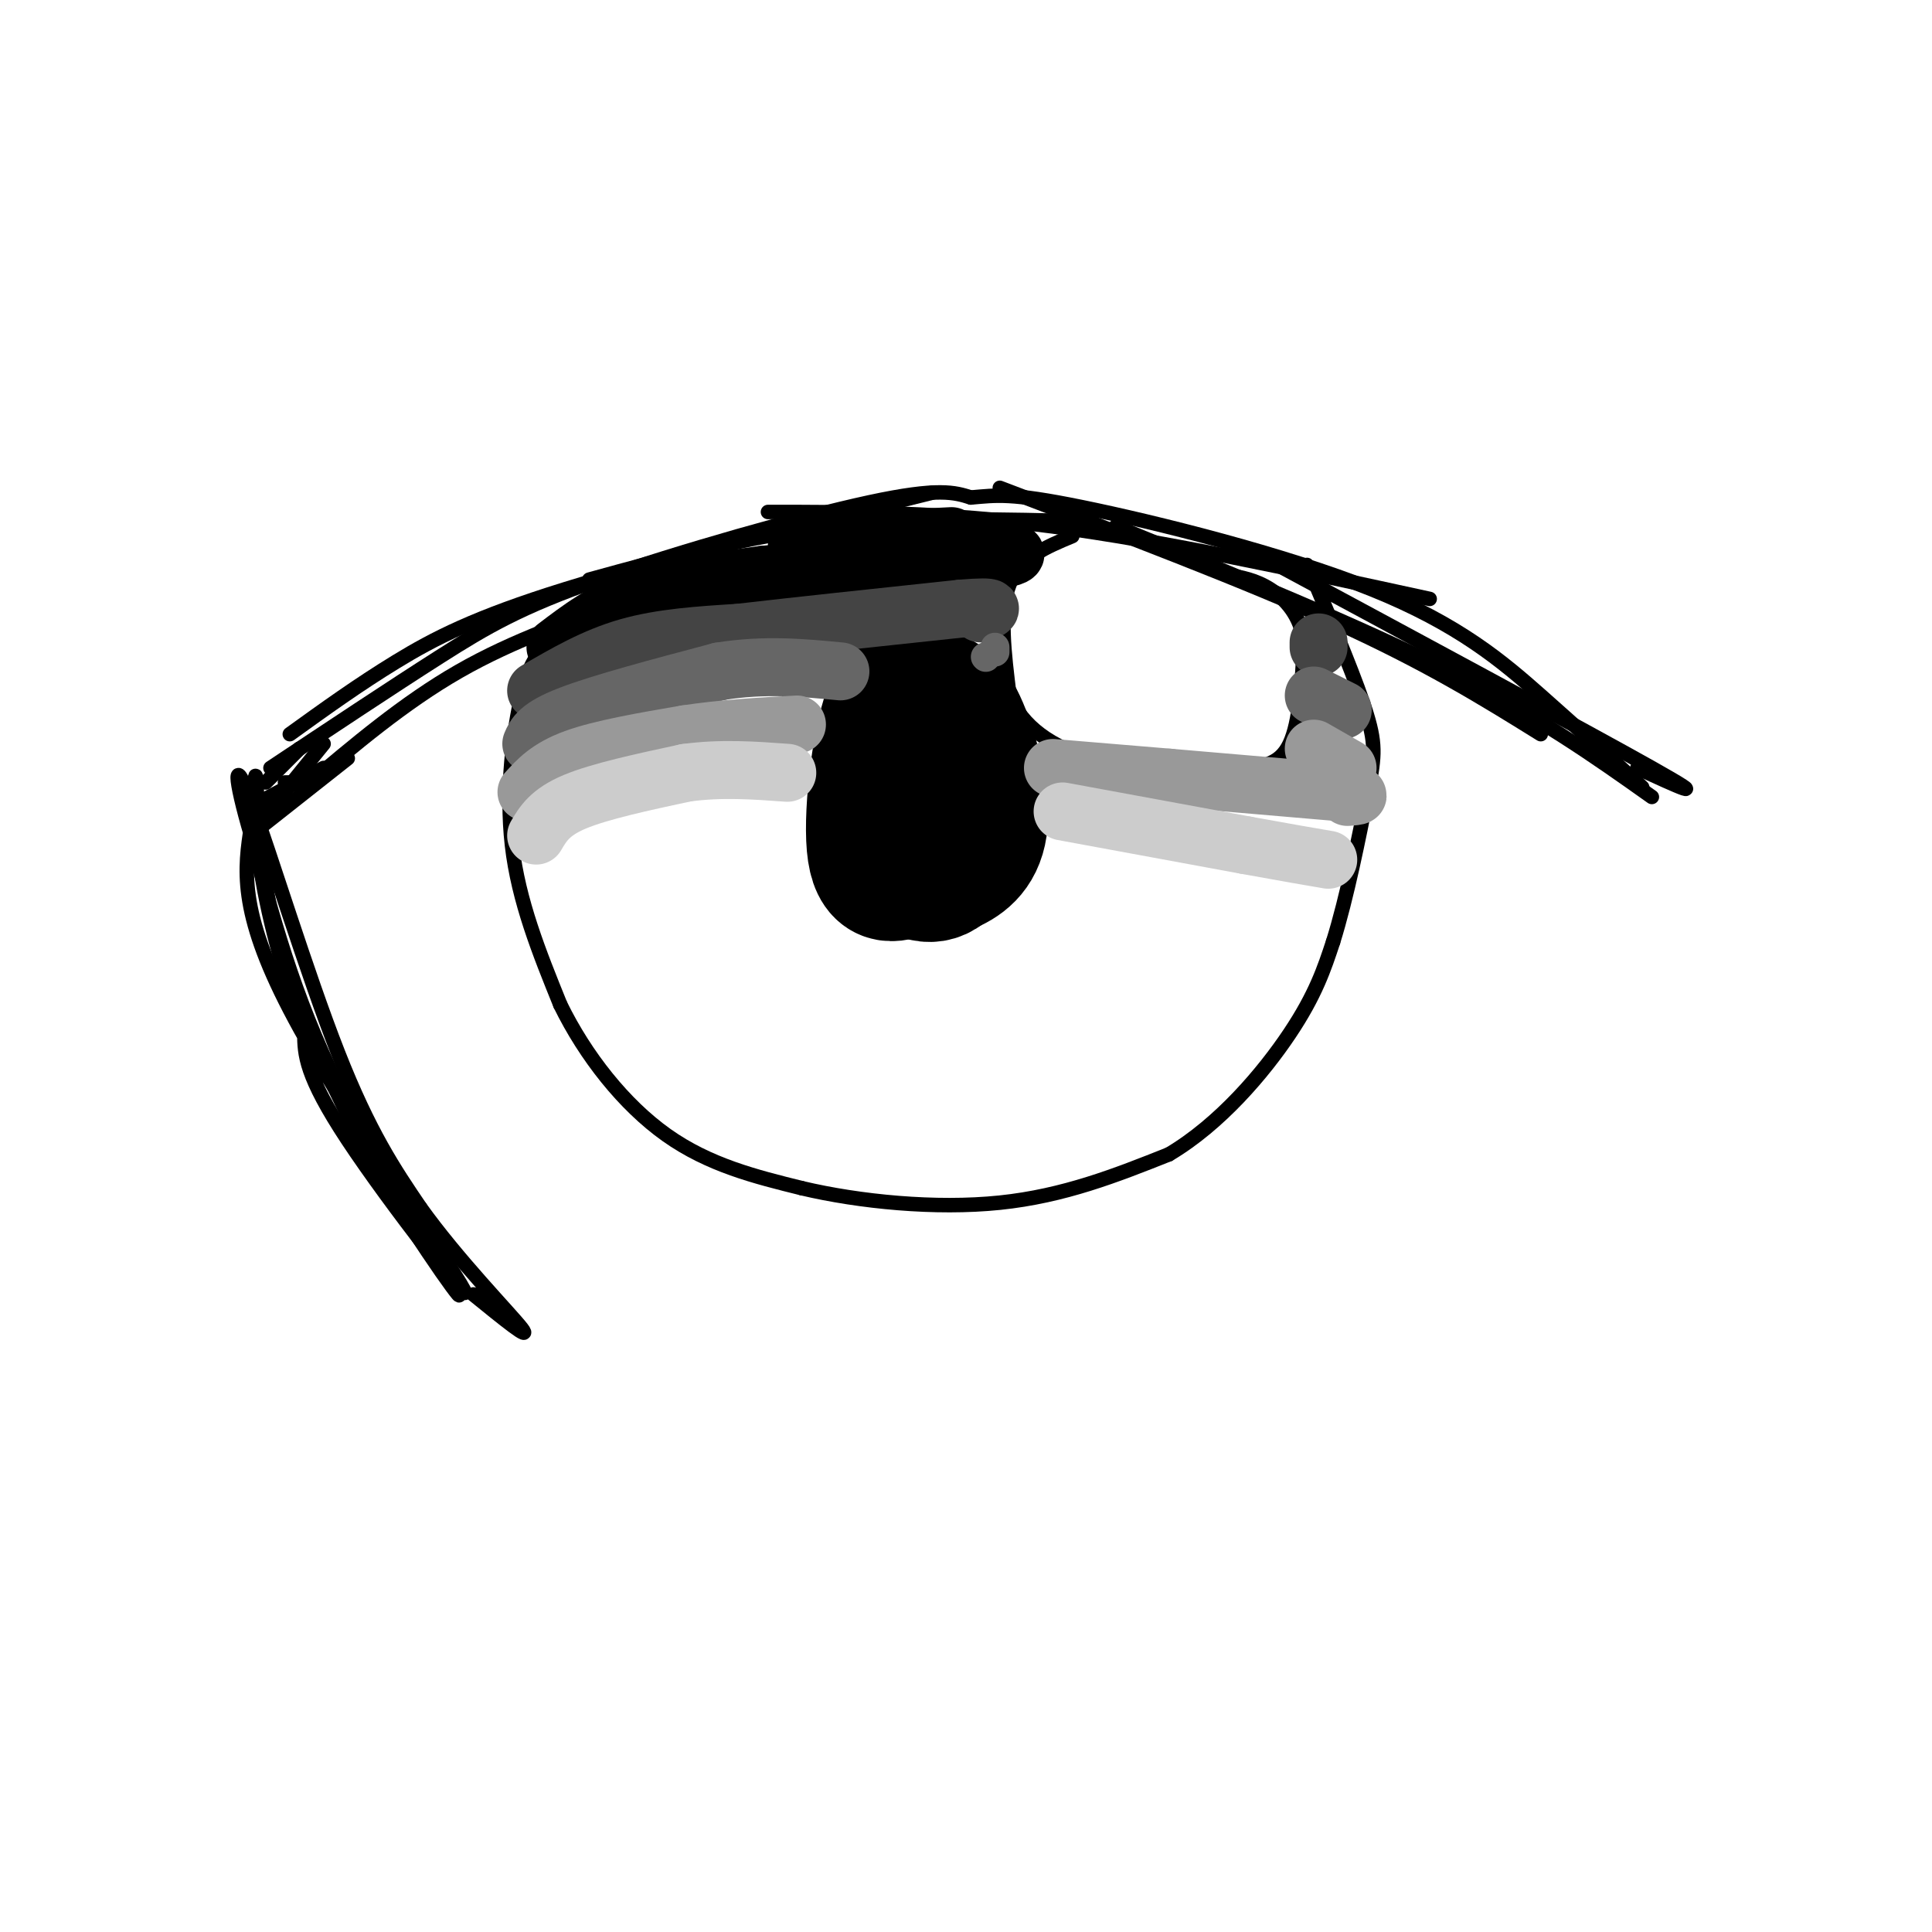<svg viewBox='0 0 400 400' version='1.1' xmlns='http://www.w3.org/2000/svg' xmlns:xlink='http://www.w3.org/1999/xlink'><g fill='none' stroke='rgb(0,0,0)' stroke-width='3' stroke-linecap='round' stroke-linejoin='round'><path d='M63,163c10.333,-8.750 20.667,-17.500 32,-24c11.333,-6.500 23.667,-10.750 36,-15'/><path d='M60,152c7.089,-5.111 14.178,-10.222 22,-15c7.822,-4.778 16.378,-9.222 35,-15c18.622,-5.778 47.311,-12.889 76,-20'/><path d='M122,120c16.333,-4.500 32.667,-9.000 50,-11c17.333,-2.000 35.667,-1.500 54,-1'/><path d='M159,106c18.083,0.000 36.167,0.000 59,3c22.833,3.000 50.417,9.000 78,15'/><path d='M207,101c25.667,9.750 51.333,19.500 70,28c18.667,8.500 30.333,15.750 42,23'/><path d='M231,109c25.250,10.333 50.500,20.667 69,30c18.500,9.333 30.250,17.667 42,26'/><path d='M259,114c34.833,18.750 69.667,37.500 83,45c13.333,7.500 5.167,3.750 -3,0'/><path d='M56,159c12.601,-8.381 25.202,-16.762 35,-23c9.798,-6.238 16.792,-10.333 33,-16c16.208,-5.667 41.631,-12.905 56,-16c14.369,-3.095 17.685,-2.048 21,-1'/><path d='M201,103c5.313,-0.442 8.094,-1.046 23,2c14.906,3.046 41.936,9.743 60,17c18.064,7.257 27.161,15.073 35,22c7.839,6.927 14.419,12.963 21,19'/><path d='M62,155c0.000,0.000 -7.000,7.000 -7,7'/><path d='M59,162c0.000,0.000 3.000,0.000 3,0'/><path d='M72,157c0.000,0.000 -19.000,15.000 -19,15'/><path d='M67,159c0.000,0.000 -15.000,8.000 -15,8'/><path d='M67,154c0.000,0.000 -13.000,16.000 -13,16'/><path d='M52,171c-1.351,8.708 -2.702,17.417 8,38c10.702,20.583 33.458,53.042 36,58c2.542,4.958 -15.131,-17.583 -24,-31c-8.869,-13.417 -8.935,-17.708 -9,-22'/><path d='M63,214c-3.364,-9.582 -7.273,-22.537 -9,-34c-1.727,-11.463 -1.273,-21.432 -1,-19c0.273,2.432 0.364,17.266 4,32c3.636,14.734 10.818,29.367 18,44'/><path d='M75,237c8.583,15.762 21.042,33.167 20,31c-1.042,-2.167 -15.583,-23.905 -25,-43c-9.417,-19.095 -13.708,-35.548 -18,-52'/><path d='M52,173c-3.655,-12.345 -3.792,-17.208 0,-7c3.792,10.208 11.512,35.488 18,52c6.488,16.512 11.744,24.256 17,32'/><path d='M87,250c7.756,10.844 18.644,21.956 21,25c2.356,3.044 -3.822,-1.978 -10,-7'/><path d='M113,134c-1.667,1.511 -3.333,3.022 -5,10c-1.667,6.978 -3.333,19.422 -2,31c1.333,11.578 5.667,22.289 10,33'/><path d='M116,208c5.200,10.644 13.200,20.756 22,27c8.800,6.244 18.400,8.622 28,11'/><path d='M166,246c11.911,2.822 27.689,4.378 41,3c13.311,-1.378 24.156,-5.689 35,-10'/><path d='M242,239c10.600,-6.267 19.600,-16.933 25,-25c5.400,-8.067 7.200,-13.533 9,-19'/><path d='M276,195c2.845,-9.048 5.458,-22.167 7,-30c1.542,-7.833 2.012,-10.381 0,-17c-2.012,-6.619 -6.506,-17.310 -11,-28'/><path d='M272,120c-2.000,-4.833 -1.500,-2.917 -1,-1'/></g>
<g fill='none' stroke='rgb(0,0,0)' stroke-width='28' stroke-linecap='round' stroke-linejoin='round'><path d='M190,142c-2.702,10.476 -5.405,20.952 -5,28c0.405,7.048 3.917,10.667 7,11c3.083,0.333 5.738,-2.619 6,-8c0.262,-5.381 -1.869,-13.190 -4,-21'/><path d='M194,152c-0.447,-4.161 0.437,-4.064 -1,-6c-1.437,-1.936 -5.195,-5.906 -8,0c-2.805,5.906 -4.659,21.687 -4,29c0.659,7.313 3.829,6.156 7,5'/><path d='M188,180c2.700,0.850 5.951,0.475 9,-1c3.049,-1.475 5.898,-4.051 6,-10c0.102,-5.949 -2.542,-15.271 -5,-20c-2.458,-4.729 -4.729,-4.864 -7,-5'/><path d='M191,144c-1.500,-1.000 -1.750,-1.000 -2,-1'/></g>
<g fill='none' stroke='rgb(0,0,0)' stroke-width='3' stroke-linecap='round' stroke-linejoin='round'><path d='M222,111c-5.417,2.250 -10.833,4.500 -13,10c-2.167,5.500 -1.083,14.250 0,23'/><path d='M209,144c2.533,6.378 8.867,10.822 17,13c8.133,2.178 18.067,2.089 28,2'/><path d='M254,159c7.111,0.133 10.889,-0.533 13,-5c2.111,-4.467 2.556,-12.733 3,-21'/><path d='M270,133c-0.689,-5.578 -3.911,-9.022 -7,-11c-3.089,-1.978 -6.044,-2.489 -9,-3'/></g>
<g fill='none' stroke='rgb(0,0,0)' stroke-width='12' stroke-linecap='round' stroke-linejoin='round'><path d='M115,134c4.917,-3.750 9.833,-7.500 17,-10c7.167,-2.500 16.583,-3.750 26,-5'/><path d='M158,119c12.333,-1.333 30.167,-2.167 48,-3'/><path d='M206,116c7.956,-1.133 3.844,-2.467 -5,-3c-8.844,-0.533 -22.422,-0.267 -36,0'/><path d='M165,113c-0.667,-0.333 15.667,-1.167 32,-2'/></g>
<g fill='none' stroke='rgb(68,68,68)' stroke-width='12' stroke-linecap='round' stroke-linejoin='round'><path d='M111,143c6.000,-3.500 12.000,-7.000 19,-9c7.000,-2.000 15.000,-2.500 23,-3'/><path d='M153,131c11.500,-1.333 28.750,-3.167 46,-5'/><path d='M199,126c8.333,-0.667 6.167,0.167 4,1'/><path d='M273,133c0.000,0.000 0.000,1.000 0,1'/></g>
<g fill='none' stroke='rgb(102,102,102)' stroke-width='12' stroke-linecap='round' stroke-linejoin='round'><path d='M110,154c0.750,-1.750 1.500,-3.500 8,-6c6.500,-2.500 18.750,-5.750 31,-9'/><path d='M149,139c9.333,-1.500 17.167,-0.750 25,0'/><path d='M272,144c0.000,0.000 6.000,3.000 6,3'/></g>
<g fill='none' stroke='rgb(102,102,102)' stroke-width='6' stroke-linecap='round' stroke-linejoin='round'><path d='M206,135c0.000,0.000 0.000,-1.000 0,-1'/><path d='M204,136c0.000,0.000 0.100,0.100 0.1,0.1'/></g>
<g fill='none' stroke='rgb(153,153,153)' stroke-width='12' stroke-linecap='round' stroke-linejoin='round'><path d='M109,164c2.250,-2.500 4.500,-5.000 10,-7c5.500,-2.000 14.250,-3.500 23,-5'/><path d='M142,152c7.667,-1.167 15.333,-1.583 23,-2'/><path d='M218,159c0.000,0.000 24.000,2.000 24,2'/><path d='M242,161c9.833,0.833 22.417,1.917 35,3'/><path d='M277,164c6.167,0.667 4.083,0.833 2,1'/><path d='M272,155c0.000,0.000 7.000,4.000 7,4'/></g>
<g fill='none' stroke='rgb(204,204,204)' stroke-width='12' stroke-linecap='round' stroke-linejoin='round'><path d='M111,173c1.417,-2.417 2.833,-4.833 8,-7c5.167,-2.167 14.083,-4.083 23,-6'/><path d='M142,160c7.333,-1.000 14.167,-0.500 21,0'/><path d='M220,168c0.000,0.000 38.000,7.000 38,7'/><path d='M258,175c9.167,1.667 13.083,2.333 17,3'/></g>
</svg>
